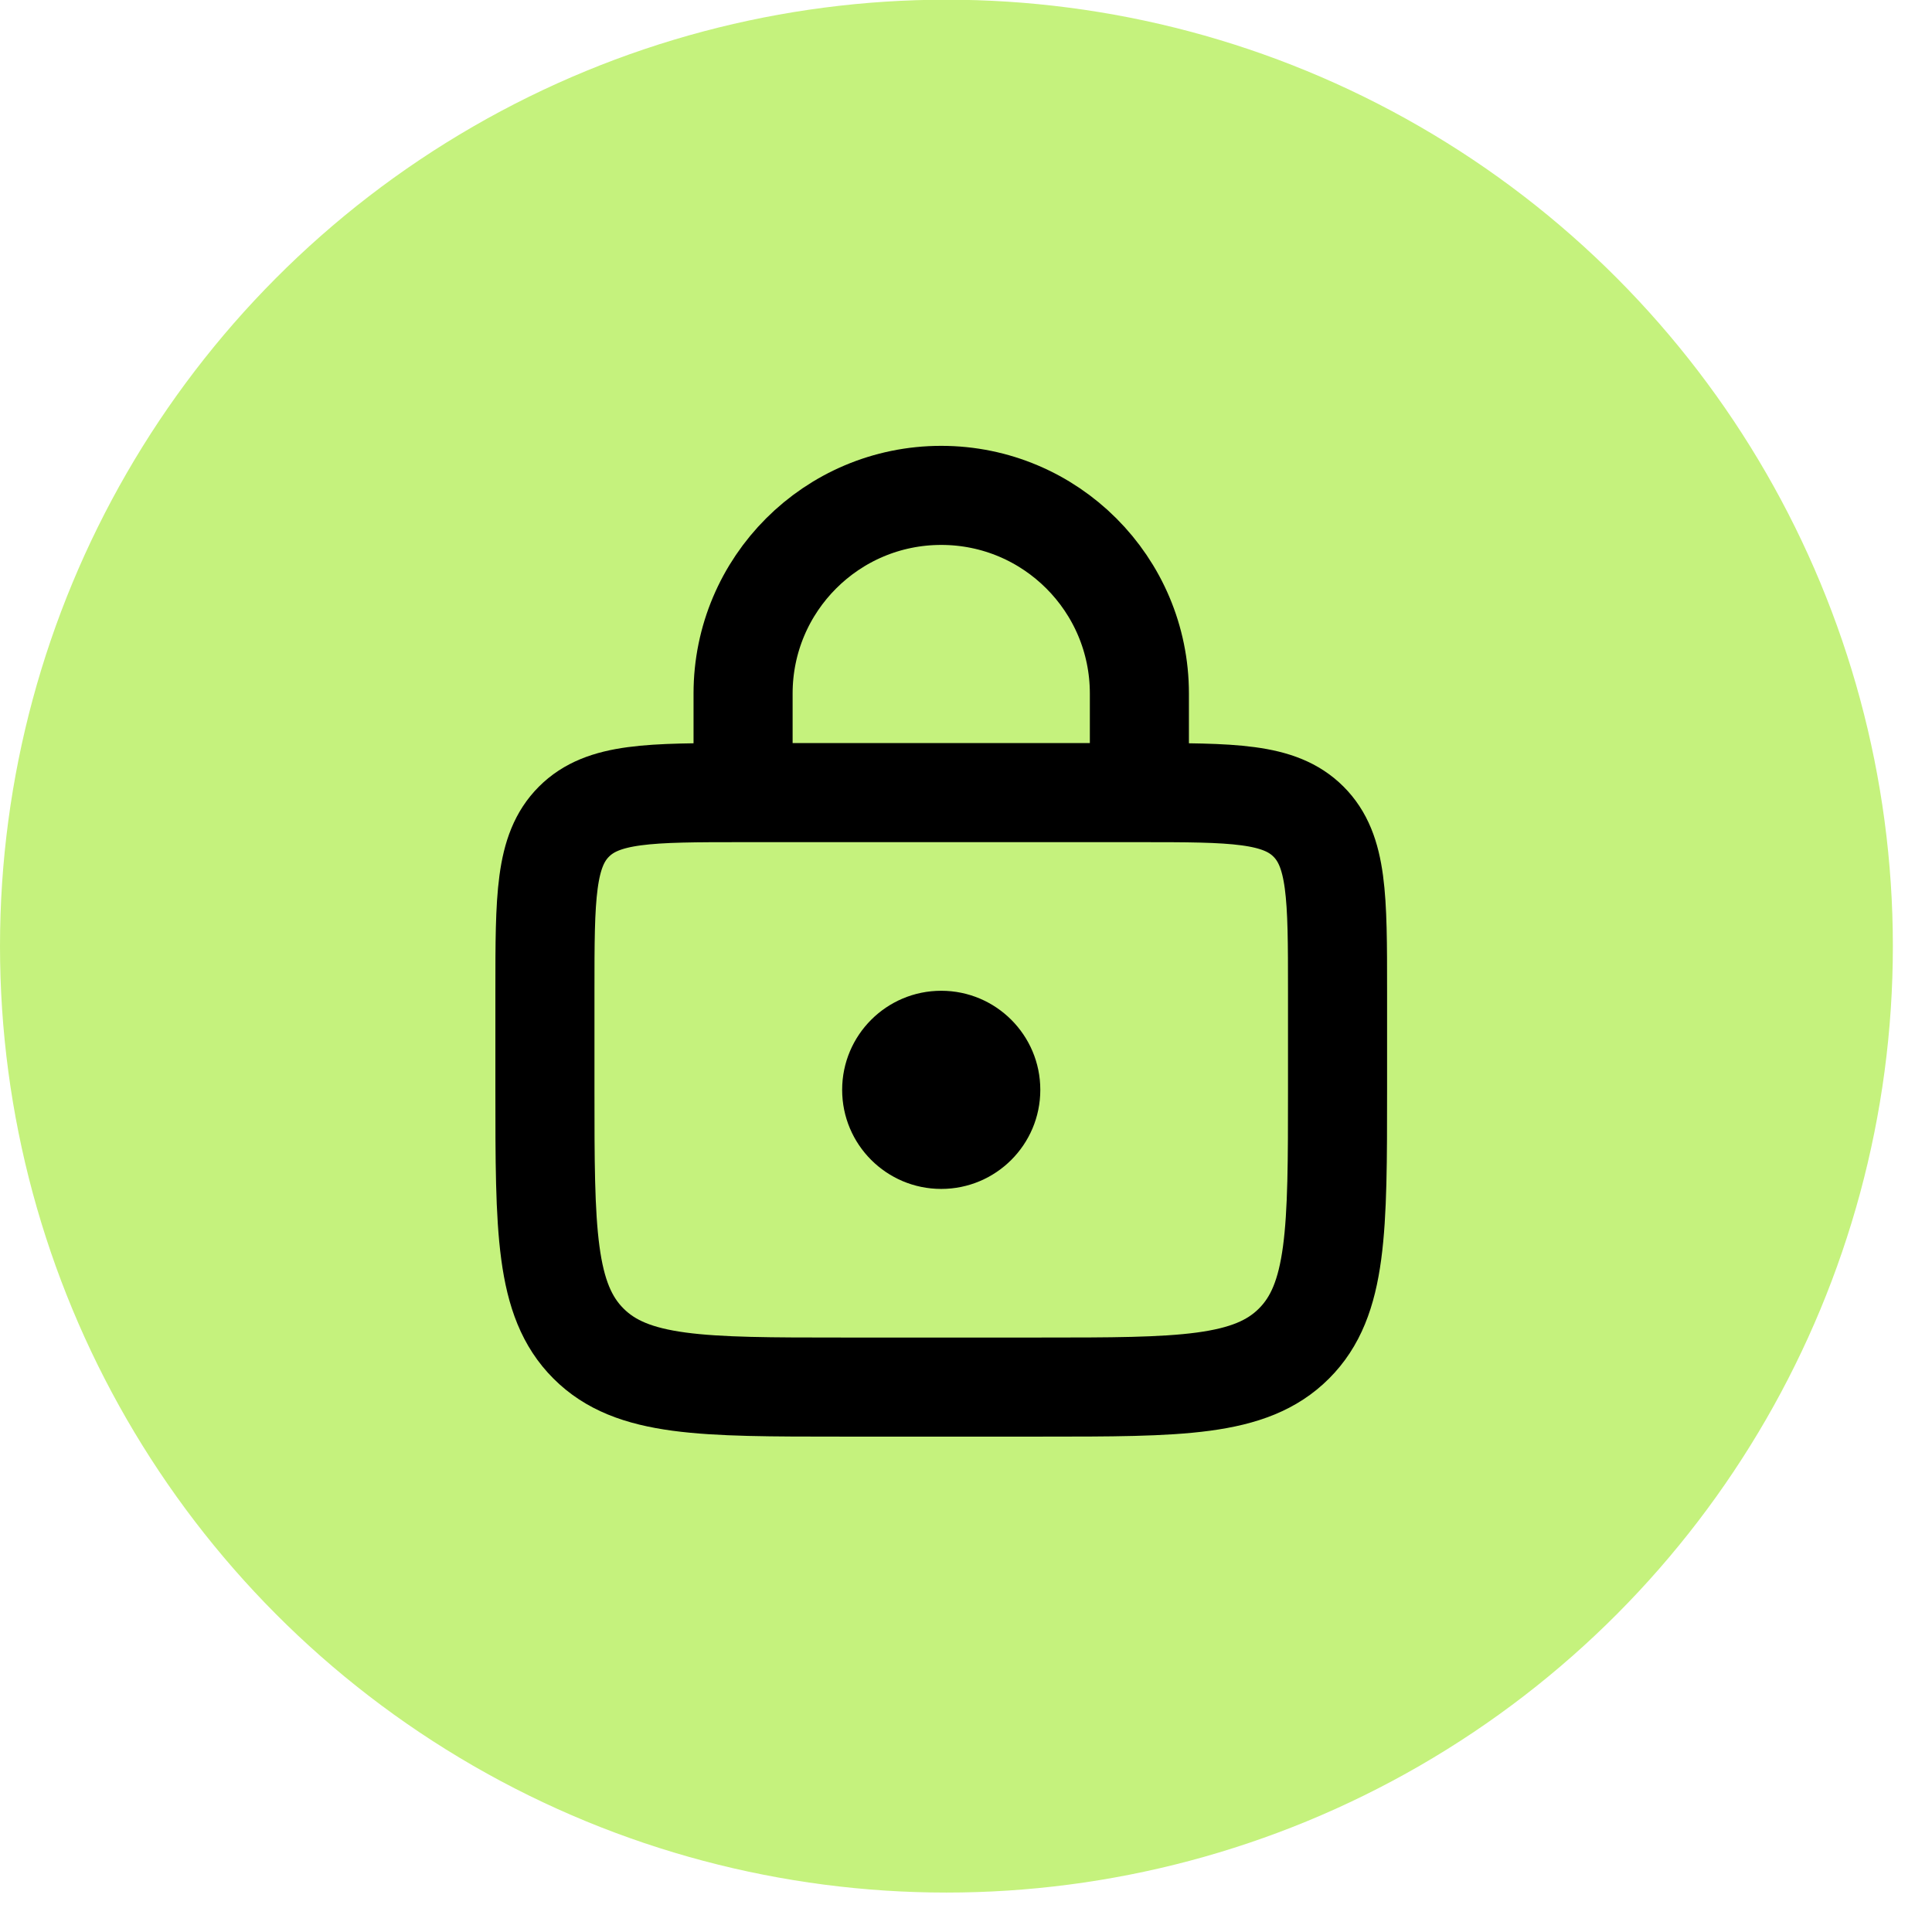 <svg width="39" height="39" viewBox="0 0 39 39" fill="none" xmlns="http://www.w3.org/2000/svg">
<circle cx="19.105" cy="19.099" r="19.105" fill="#C5F27D"/>
<path d="M11 20C11 18.114 11 17.172 11.586 16.586C12.172 16 13.114 16 15 16H23C24.886 16 25.828 16 26.414 16.586C27 17.172 27 18.114 27 20V22C27 24.828 27 26.243 26.121 27.121C25.243 28 23.828 28 21 28H17C14.172 28 12.757 28 11.879 27.121C11 26.243 11 24.828 11 22V20Z" stroke="black" stroke-width="2"/>
<path d="M23 15V14C23 11.791 21.209 10 19 10V10C16.791 10 15 11.791 15 14V15" stroke="black" stroke-width="2" stroke-linecap="round"/>
<circle cx="19" cy="22" r="2" fill="black"/>
</svg>
